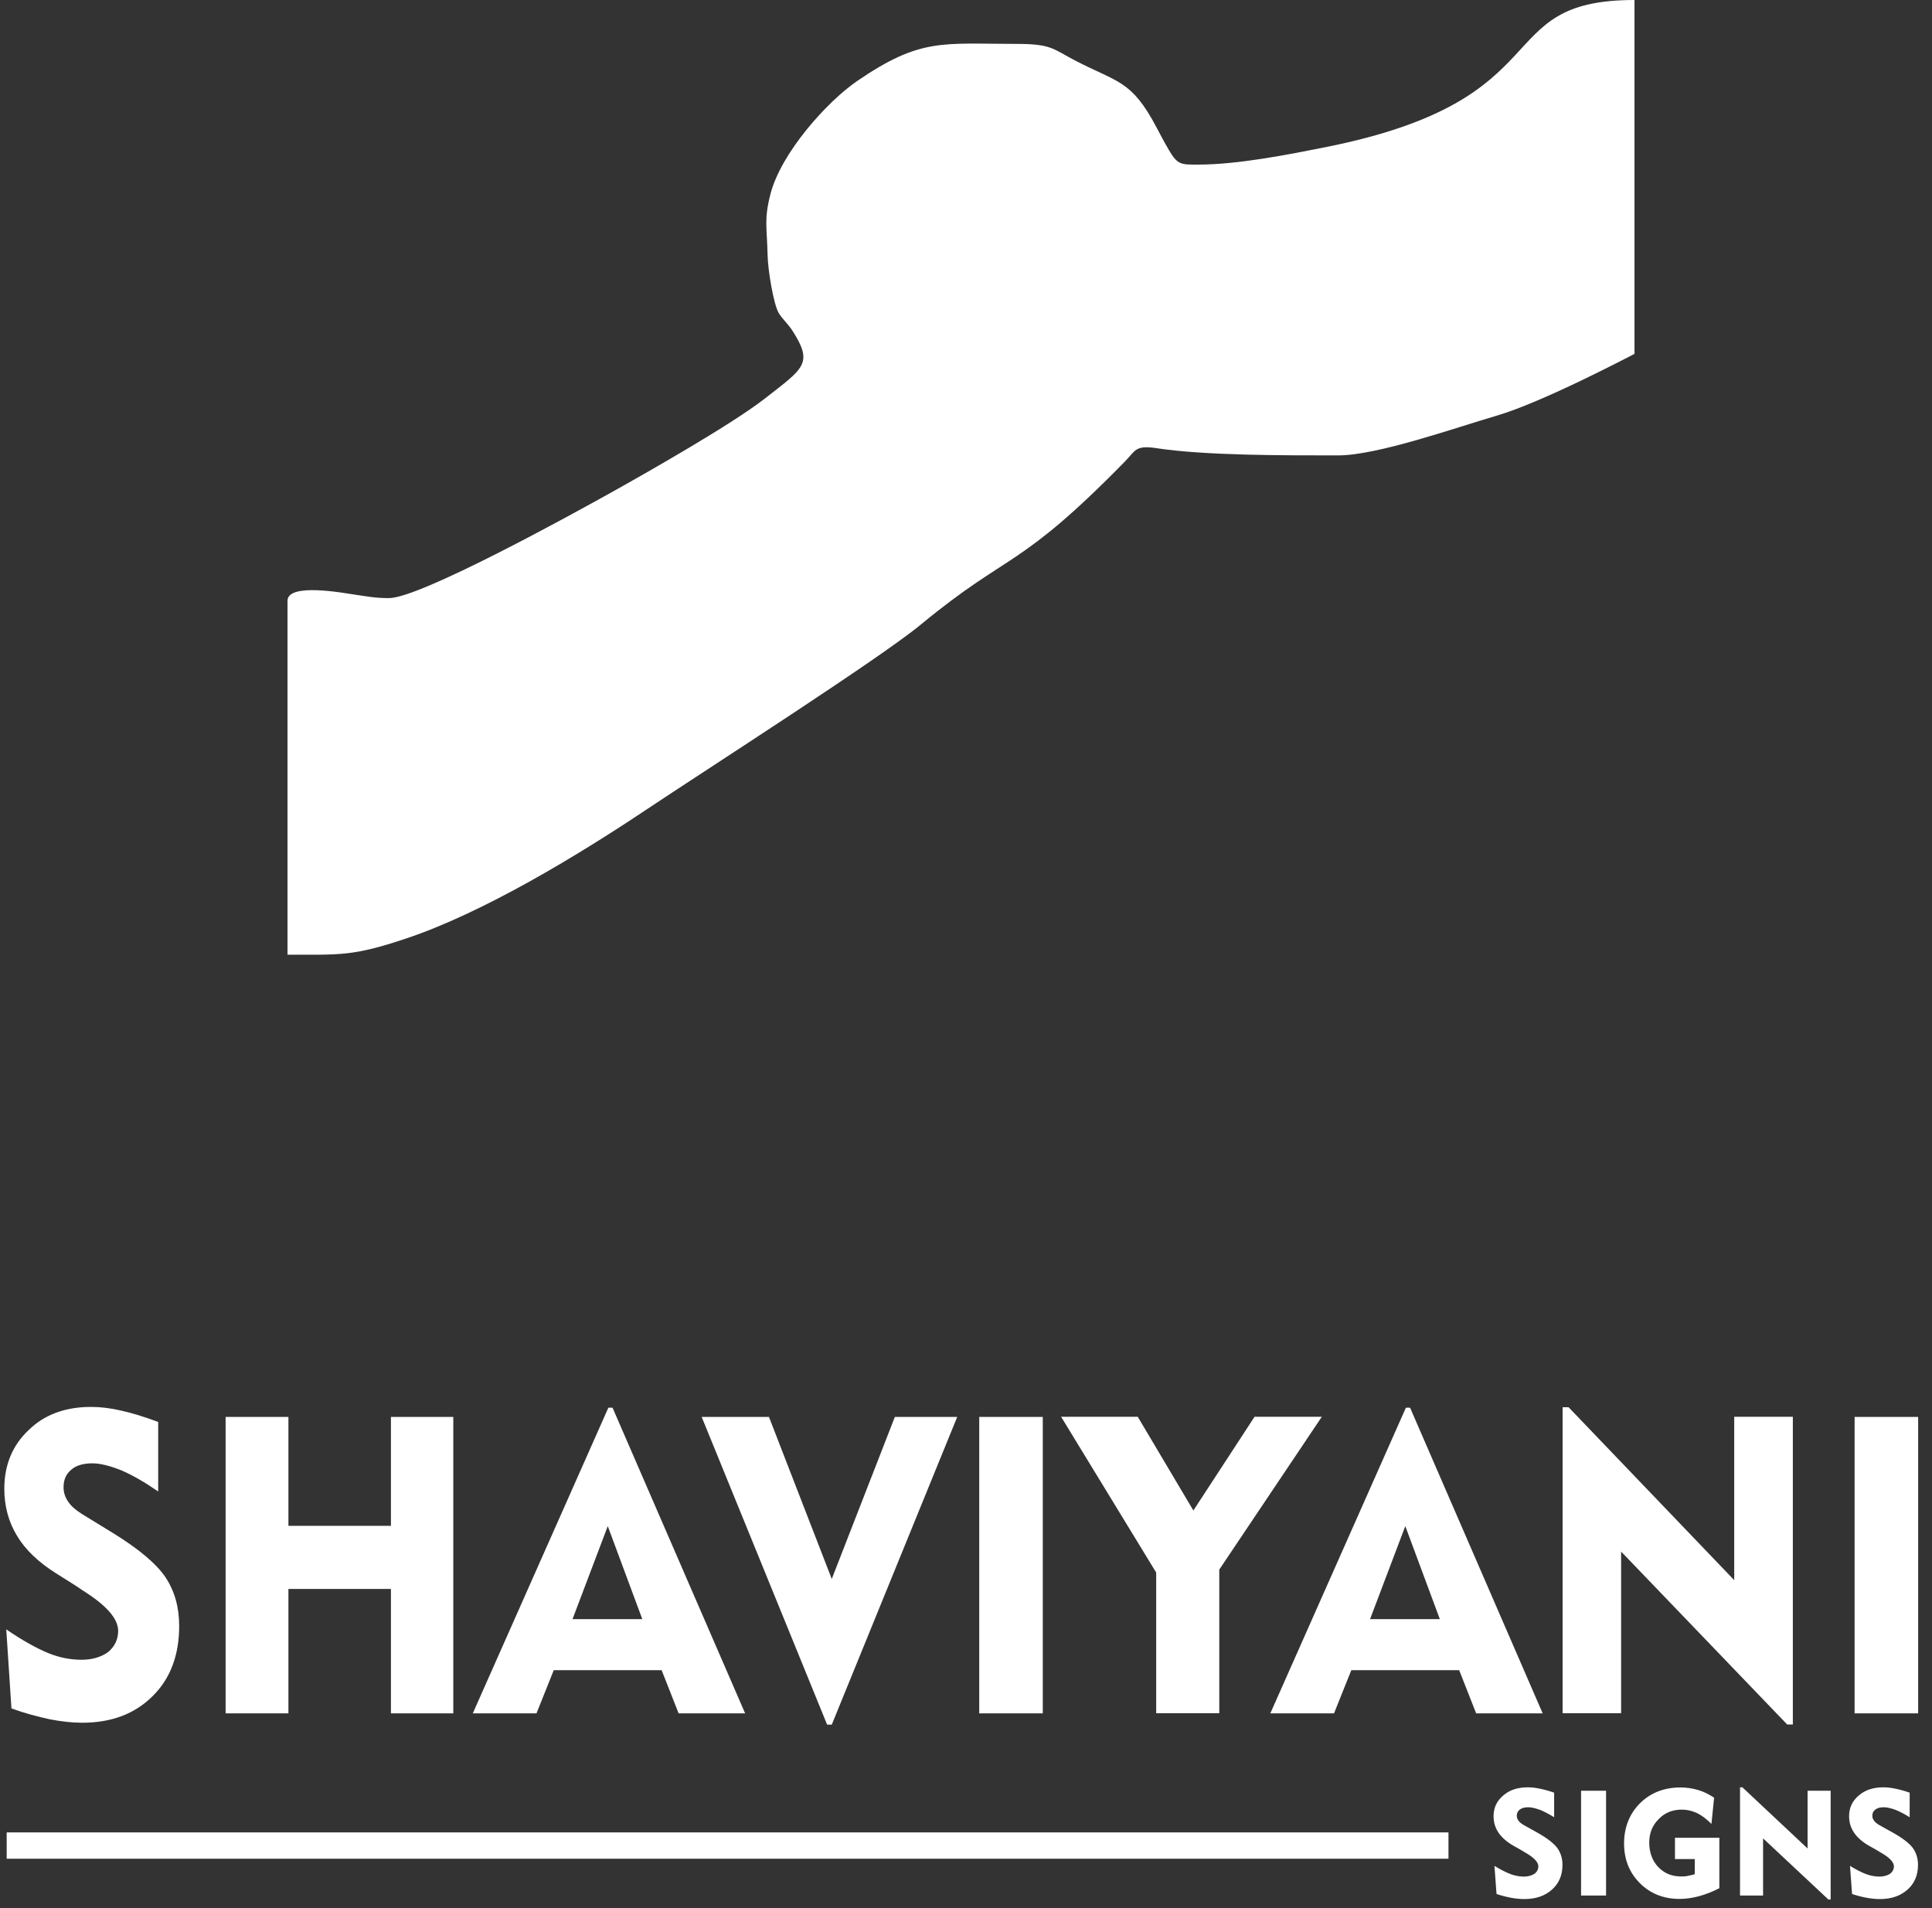 <svg width="81" height="80" viewBox="0 0 81 80" fill="none" xmlns="http://www.w3.org/2000/svg">
<rect x="0" y="0" width="81" height="80" fill="#333333" stroke="none"/>
<path fill-rule="evenodd" clip-rule="evenodd" d="M50.246 6.901C49.528 6.901 49.378 6.926 49.01 6.296C48.798 5.934 48.686 5.715 48.48 5.328C47.432 3.344 46.851 3.463 45.067 2.533C44.162 2.065 44.094 1.841 42.652 1.841C39.501 1.841 38.603 1.572 35.932 3.4C34.678 4.262 32.738 6.408 32.295 8.161C32.026 9.216 32.158 9.559 32.182 10.701C32.195 11.318 32.426 12.735 32.644 13.115C32.8 13.384 33.025 13.552 33.243 13.895C34.098 15.243 33.699 15.436 32.083 16.697C30.698 17.782 27.191 19.773 25.662 20.628C23.872 21.626 17.601 25.076 16.309 25.076C15.704 25.076 15.417 25.008 14.849 24.927C14.419 24.864 12.054 24.421 12.054 25.189V40.026C14.263 40.026 14.781 40.101 17.015 39.352C20.24 38.279 24.215 35.87 27.054 33.974C29.643 32.245 36.875 27.616 38.597 26.193C42.353 23.092 42.665 23.941 47.163 19.349C47.6 18.905 47.588 18.656 48.461 18.787C50.533 19.105 53.883 19.093 56.105 19.093C57.752 19.093 61.04 17.926 62.731 17.433C64.709 16.859 68.515 14.837 68.527 14.837V0C62.35 0 65.638 4.155 55.599 6.165C54.07 6.47 51.912 6.901 50.239 6.901" fill="white"/>
<path d="M19.822 71.835L25.506 59.019H25.681L31.24 71.835H28.451L27.74 70.025H23.216L22.493 71.835H19.816H19.822ZM23.996 67.885H26.929L25.481 63.985L24.003 67.885H23.996ZM9.459 71.835V59.406H12.092V63.973H16.39V59.406H19.005V71.835H16.39V66.618H12.092V71.835H9.459ZM0.274 68.322C0.967 68.796 1.553 69.114 2.021 69.308C2.495 69.501 2.963 69.588 3.425 69.588C3.887 69.588 4.261 69.463 4.542 69.258C4.81 69.027 4.954 68.734 4.954 68.378C4.954 67.866 4.467 67.305 3.456 66.674C3.3 66.568 3.175 66.481 3.094 66.431L2.339 65.957C1.616 65.501 1.06 64.971 0.717 64.397C0.355 63.798 0.181 63.149 0.181 62.413C0.181 61.415 0.53 60.585 1.204 59.955C1.865 59.306 2.745 58.987 3.818 58.987C4.211 58.987 4.635 59.037 5.091 59.144C5.565 59.25 6.064 59.406 6.632 59.618V62.532C6.095 62.163 5.59 61.864 5.103 61.652C4.617 61.458 4.205 61.352 3.874 61.352C3.494 61.352 3.194 61.44 2.994 61.614C2.776 61.789 2.664 62.039 2.664 62.351C2.664 62.563 2.726 62.769 2.851 62.95C2.976 63.143 3.182 63.318 3.431 63.474L4.742 64.278C5.827 64.946 6.57 65.576 6.944 66.138C7.325 66.718 7.512 67.386 7.512 68.172C7.512 69.382 7.15 70.368 6.407 71.105C5.652 71.859 4.673 72.228 3.444 72.228C3.032 72.228 2.576 72.178 2.09 72.084C1.603 71.978 1.067 71.841 0.48 71.629L0.262 68.309L0.274 68.322Z" fill="white"/>
<path d="M48.474 71.835V65.932L44.487 59.399H47.7L50.033 63.33L52.598 59.399H55.418L51.119 65.807V71.828H48.474V71.835ZM41.055 71.835V59.406H43.719V71.835H41.055ZM34.865 72.309H34.678L29.418 59.406H32.239L34.872 66.2L37.517 59.406H40.132L34.872 72.309H34.865Z" fill="white"/>
<path d="M77.755 71.835V59.406H80.419V71.835H77.755ZM65.513 71.835V59H65.763L72.708 66.25V59.399H75.166V72.302H74.929L67.966 65.052V71.828H65.507L65.513 71.835ZM53.259 71.835L58.943 59.019H59.118L64.677 71.835H61.888L61.177 70.025H56.654L55.93 71.835H53.253H53.259ZM57.434 67.885H60.366L58.918 63.985L57.44 67.885H57.434Z" fill="white"/>
<path d="M77.562 78.23C77.836 78.398 78.067 78.511 78.248 78.579C78.435 78.648 78.623 78.679 78.797 78.679C78.972 78.679 79.128 78.635 79.24 78.561C79.346 78.48 79.403 78.373 79.403 78.249C79.403 78.068 79.209 77.868 78.816 77.65C78.754 77.612 78.704 77.581 78.672 77.562L78.373 77.394C78.086 77.232 77.874 77.044 77.737 76.845C77.593 76.633 77.524 76.402 77.524 76.146C77.524 75.79 77.662 75.503 77.93 75.279C78.192 75.048 78.535 74.936 78.96 74.936C79.115 74.936 79.284 74.954 79.459 74.992C79.646 75.029 79.846 75.085 80.064 75.16V76.19C79.852 76.059 79.652 75.953 79.465 75.878C79.272 75.809 79.109 75.772 78.978 75.772C78.829 75.772 78.71 75.803 78.629 75.865C78.541 75.928 78.498 76.015 78.498 76.127C78.498 76.202 78.523 76.277 78.573 76.339C78.623 76.408 78.704 76.47 78.803 76.526L79.321 76.814C79.752 77.051 80.039 77.275 80.189 77.469C80.338 77.675 80.413 77.912 80.413 78.186C80.413 78.617 80.27 78.96 79.977 79.222C79.677 79.49 79.296 79.621 78.81 79.621C78.647 79.621 78.467 79.603 78.279 79.571C78.086 79.534 77.874 79.484 77.649 79.409L77.562 78.236V78.23ZM72.951 79.472V74.936H73.051L75.784 77.5V75.079H76.751V79.64H76.657L73.918 77.076V79.472H72.951ZM72.084 77.032V79.166C71.79 79.316 71.503 79.428 71.223 79.503C70.942 79.578 70.674 79.615 70.412 79.615C69.744 79.615 69.189 79.39 68.752 78.954C68.309 78.511 68.09 77.955 68.09 77.288C68.09 76.62 68.315 76.046 68.758 75.603C69.207 75.16 69.775 74.942 70.455 74.942C70.717 74.942 70.954 74.979 71.191 75.048C71.428 75.116 71.653 75.229 71.865 75.372L71.753 76.47C71.547 76.264 71.341 76.109 71.148 76.015C70.942 75.921 70.73 75.871 70.511 75.871C70.118 75.871 69.794 76.002 69.538 76.271C69.276 76.533 69.145 76.857 69.145 77.257C69.145 77.656 69.27 78.011 69.519 78.274C69.775 78.542 70.087 78.673 70.486 78.673C70.574 78.673 70.667 78.673 70.761 78.648C70.855 78.629 70.954 78.611 71.054 78.579V77.943H70.224V77.051H72.09L72.084 77.032ZM66.287 79.472V75.079H67.335V79.472H66.287ZM62.656 78.23C62.93 78.398 63.161 78.511 63.342 78.579C63.529 78.648 63.717 78.679 63.891 78.679C64.066 78.679 64.222 78.635 64.334 78.561C64.44 78.48 64.496 78.373 64.496 78.249C64.496 78.068 64.303 77.868 63.91 77.65C63.848 77.612 63.798 77.581 63.767 77.562L63.467 77.394C63.18 77.232 62.968 77.044 62.831 76.845C62.687 76.633 62.618 76.402 62.618 76.146C62.618 75.79 62.756 75.503 63.024 75.279C63.286 75.048 63.629 74.936 64.053 74.936C64.21 74.936 64.378 74.954 64.553 74.992C64.74 75.029 64.939 75.085 65.158 75.16V76.19C64.946 76.059 64.746 75.953 64.559 75.878C64.365 75.809 64.203 75.772 64.072 75.772C63.922 75.772 63.804 75.803 63.723 75.865C63.636 75.928 63.592 76.015 63.592 76.127C63.592 76.202 63.617 76.277 63.667 76.339C63.717 76.408 63.798 76.47 63.898 76.526L64.415 76.814C64.846 77.051 65.133 77.275 65.283 77.469C65.432 77.675 65.507 77.912 65.507 78.186C65.507 78.617 65.364 78.96 65.07 79.222C64.771 79.49 64.39 79.621 63.904 79.621C63.742 79.621 63.561 79.603 63.373 79.571C63.18 79.534 62.968 79.484 62.743 79.409L62.656 78.236V78.23Z" fill="white"/>
<path d="M60.728 76.826H0.28V77.93H60.728V76.826Z" fill="white"/>
</svg>
